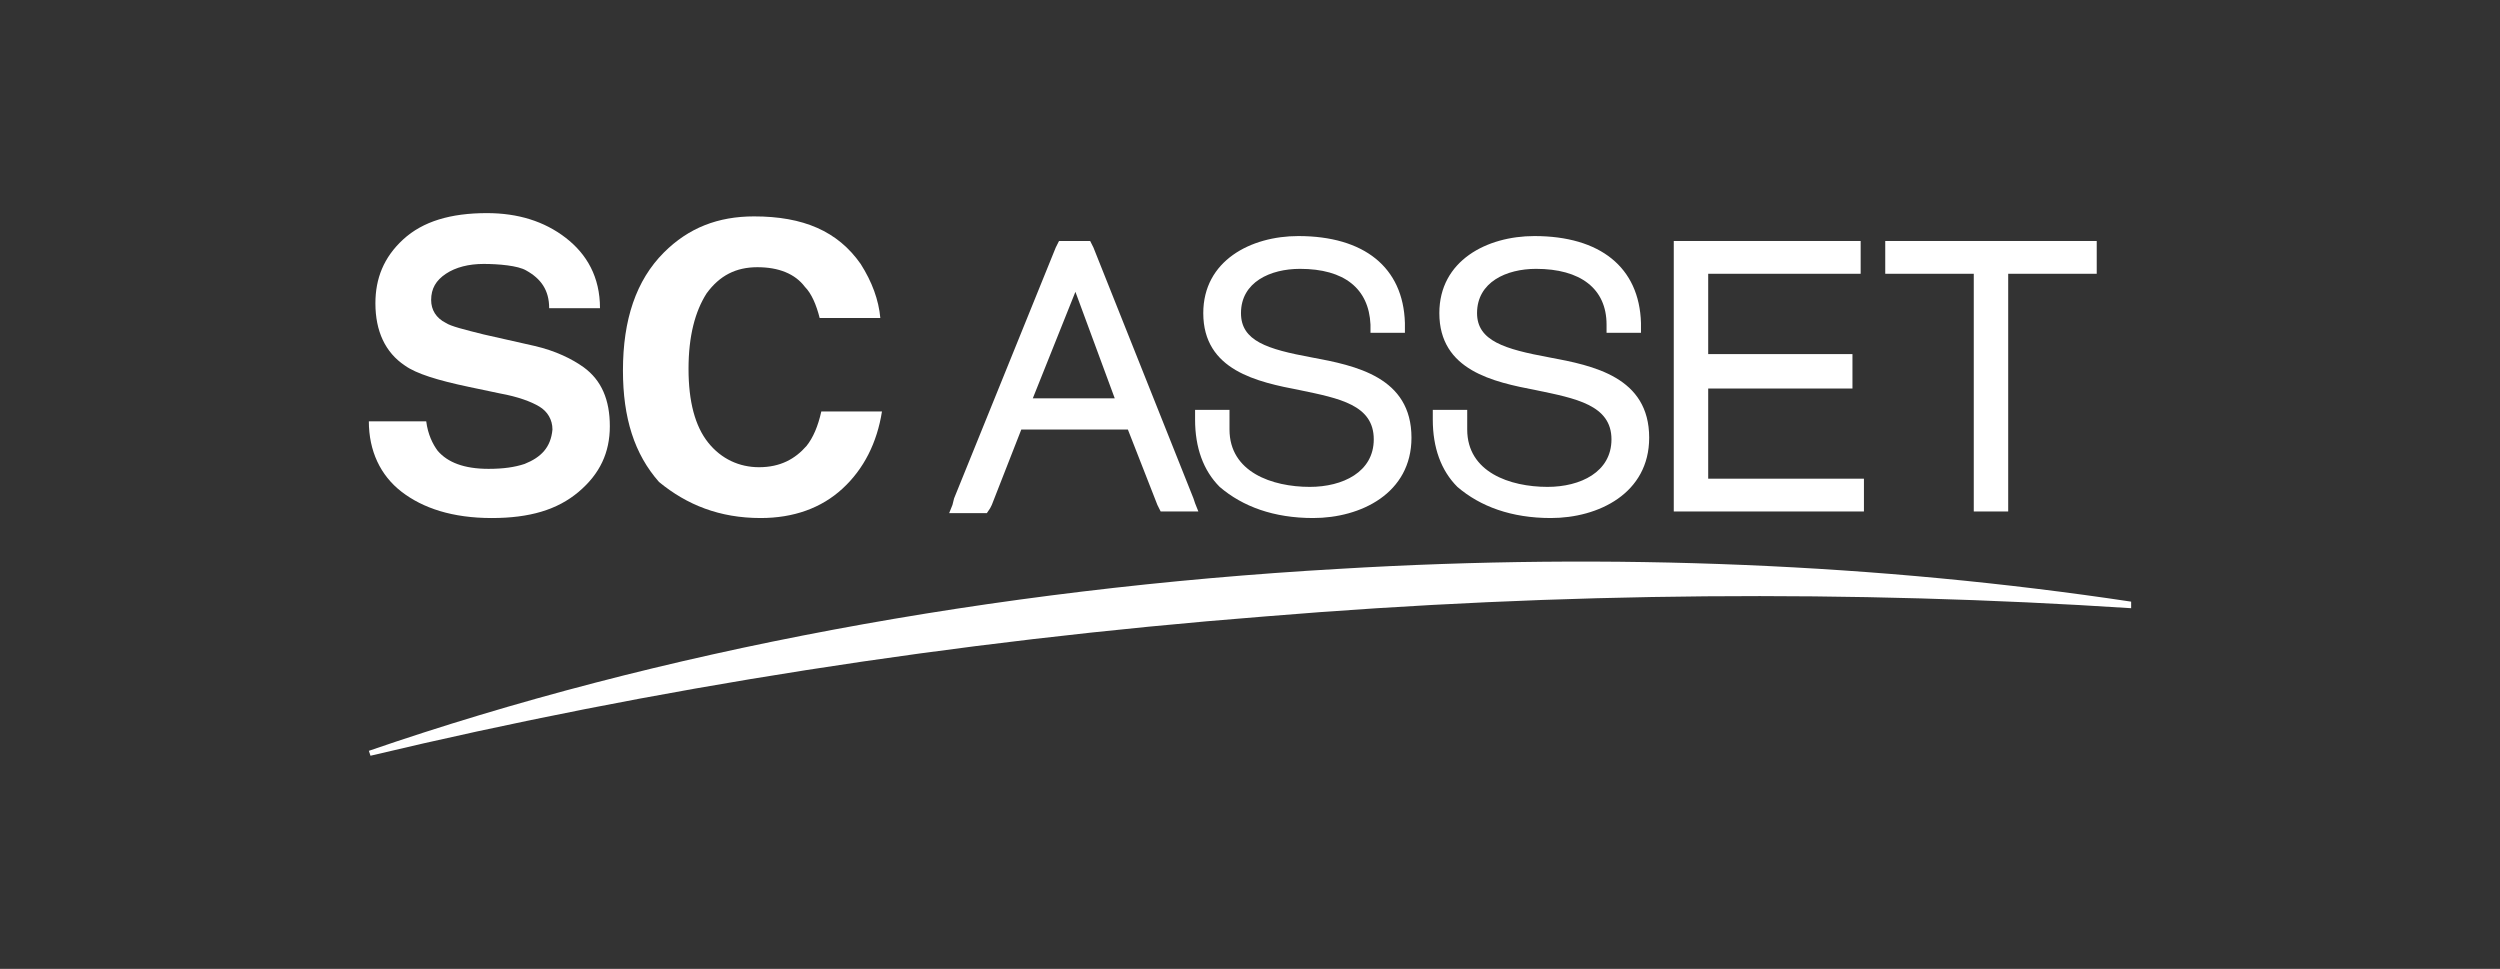 <?xml version="1.0" encoding="utf-8"?>
<!-- Generator: Adobe Illustrator 24.1.2, SVG Export Plug-In . SVG Version: 6.00 Build 0)  -->
<svg version="1.1" id="Layer_1" xmlns="http://www.w3.org/2000/svg" xmlns:xlink="http://www.w3.org/1999/xlink" x="0px" y="0px"
	 viewBox="0 0 152.5 59.1" style="enable-background:new 0 0 152.5 59.1;" xml:space="preserve">
<rect x="0" y="0" width="152.5" height="59.1" fill="#333333" stroke="none"/>
<style type="text/css">
	.st0{fill:#FFFFFF;}
</style>
<g>
	<g>
		<g>
			<path class="st0" d="M32,28.3c-0.6,0.2-1.3,0.3-2.2,0.3c-1.5,0-2.5-0.4-3.1-1.1c-0.3-0.4-0.6-1-0.7-1.8h-3.5c0,1.8,0.7,3.3,2,4.3
				c1.3,1,3.1,1.6,5.5,1.6c2.3,0,4-0.5,5.3-1.6c1.3-1.1,1.9-2.4,1.9-4c0-1.6-0.5-2.8-1.6-3.6c-0.7-0.5-1.7-1-3-1.3l-3.1-0.7
				c-1.2-0.3-2-0.5-2.3-0.7c-0.6-0.3-0.9-0.8-0.9-1.4c0-0.7,0.3-1.2,0.9-1.6c0.6-0.4,1.4-0.6,2.3-0.6c0.9,0,2.1,0.1,2.6,0.4
				c0.9,0.5,1.4,1.2,1.4,2.3h3.1c0-1.9-0.8-3.3-2.1-4.3c-1.3-1-2.9-1.5-4.8-1.5c-2.2,0-3.9,0.5-5.1,1.6c-1.2,1.1-1.7,2.4-1.7,3.9
				c0,1.7,0.6,3,1.8,3.8c0.7,0.5,2,0.9,3.9,1.3l1.9,0.4c1.1,0.2,1.9,0.5,2.4,0.8c0.5,0.3,0.8,0.8,0.8,1.4C33.6,27.3,33,27.9,32,28.3
				z"/>
			<g>
				<path class="st0" d="M94.6,31.6c2.9,0,6-1.5,6-4.9c0-3.7-3.4-4.4-6.1-4.9c-2.7-0.5-4.4-1-4.4-2.7c0-1.9,1.8-2.7,3.6-2.7
					c2.7,0,4.3,1.2,4.3,3.4l0,0.2l0,0.3h2.1l0-0.3l0-0.3c-0.1-3.4-2.5-5.3-6.5-5.3c-2.9,0-5.8,1.5-5.8,4.7c0,3.5,3.3,4.2,5.9,4.7
					c2.4,0.5,4.6,0.9,4.6,3c0,2-1.9,2.9-3.9,2.9c-2.3,0-4.9-0.9-4.9-3.5V25h-2.1l0,0.6c0,1.7,0.5,3.1,1.5,4.1
					C90.3,30.9,92.2,31.6,94.6,31.6z"/>
				<path class="st0" d="M80.1,31.6c2.9,0,6-1.5,6-4.9c0-3.7-3.4-4.4-6.1-4.9c-2.7-0.5-4.3-1-4.3-2.7c0-1.9,1.8-2.7,3.6-2.7
					c2.7,0,4.2,1.2,4.3,3.4l0,0.2l0,0.3h2.1l0-0.3l0-0.3c-0.1-3.4-2.5-5.3-6.5-5.3c-2.9,0-5.8,1.5-5.8,4.7c0,3.5,3.3,4.2,5.9,4.7
					c2.4,0.5,4.5,0.9,4.5,3c0,2-1.9,2.9-3.9,2.9c-2.3,0-4.9-0.9-4.9-3.5V25h-2.1l0,0.3l0,0.3c0,1.7,0.5,3.1,1.5,4.1
					C75.8,30.9,77.7,31.6,80.1,31.6z"/>
				<polygon class="st0" points="120.4,31.2 122.5,31.2 122.5,16.7 127.9,16.7 127.9,14.7 115,14.7 115,16.7 120.4,16.7 				"/>
				<polygon class="st0" points="113.7,29.2 104.2,29.2 104.2,23.7 113,23.7 113,21.6 104.2,21.6 104.2,16.7 113.5,16.7 113.5,14.7 
					102.1,14.7 102.1,31.2 113.7,31.2 				"/>
				<path class="st0" d="M60.4,31l0.1-0.2l1.8-4.6h6.5l1.8,4.6l0.1,0.2l0.1,0.2h2.3l-0.2-0.5l-0.1-0.3l-6.1-15.3l-0.1-0.2l-0.1-0.2
					l-1.9,0l-0.1,0.2l-0.1,0.2l-6.2,15.3l-0.1,0.4l-0.2,0.5h2.3L60.4,31z M65.6,17.8l2.4,6.5h-5L65.6,17.8z"/>
			</g>
			<path class="st0" d="M46.4,31.6c2,0,3.7-0.6,5-1.8c1.3-1.2,2.1-2.8,2.4-4.7h-3.7c-0.2,0.9-0.5,1.6-0.9,2.1
				c-0.7,0.8-1.6,1.3-2.9,1.3c-1.2,0-2.3-0.5-3.1-1.5c-0.8-1-1.2-2.5-1.2-4.5c0-2,0.4-3.5,1.1-4.6c0.8-1.1,1.8-1.6,3.1-1.6
				c1.3,0,2.3,0.4,2.9,1.2c0.4,0.4,0.7,1.1,0.9,1.9h3.7c-0.1-1.1-0.5-2.2-1.2-3.3c-1.4-2-3.5-2.9-6.5-2.9c-2.2,0-4,0.7-5.5,2.2
				c-1.7,1.7-2.5,4.1-2.5,7.2c0,2.9,0.7,5.1,2.2,6.8C41.9,30.8,43.9,31.6,46.4,31.6z"/>
		</g>
		<path class="st0" d="M81.7,34.7c-21.1,1.2-41.5,5-59.2,11.1l0.1,0.3c17.2-4.1,35.5-7,54.6-8.5c18.1-1.5,35.9-1.6,52.8-0.5l0-0.4
			C114.7,34.4,98.4,33.7,81.7,34.7z"/>
	</g>
</g>
<g>
</g>
<g>
</g>
<g>
</g>
<g>
</g>
<g>
</g>
<g>
</g>
<g>
</g>
<g>
</g>
<g>
</g>
<g>
</g>
<g>
</g>
<g>
</g>
<g>
</g>
<g>
</g>
<g>
</g>
</svg>
